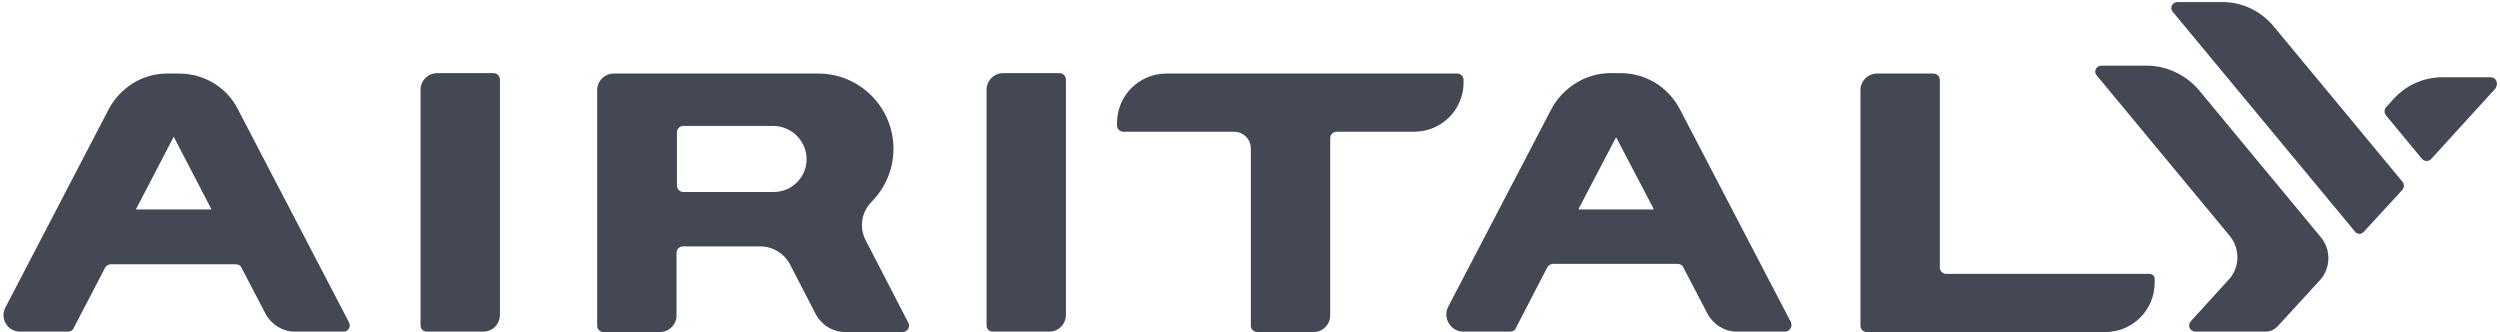 <svg width="188" height="25" viewBox="0 0 188 25" fill="none" xmlns="http://www.w3.org/2000/svg">
<path d="M161.656 20.594H146.344C146.094 20.594 145.875 20.375 145.875 20.125V6C145.875 5.75 145.656 5.531 145.406 5.531H141.156C140.469 5.531 139.906 6.094 139.906 6.781V24.5C139.906 24.75 140.125 24.969 140.375 24.969H158.312C160.375 24.969 162.031 23.312 162.031 21.25V20.969C162.031 20.75 161.844 20.594 161.656 20.594Z" fill="#444754"/>
<path fill-rule="evenodd" clip-rule="evenodd" d="M108.906 23.062L116.656 8.219C117.531 6.562 119.25 5.531 121 5.5H121.875C123.75 5.5 125.437 6.531 126.312 8.188L134.656 24.188C134.844 24.531 134.594 24.938 134.219 24.938H130.594C129.687 24.938 128.844 24.406 128.406 23.594L126.594 20.125C126.531 19.938 126.344 19.844 126.156 19.844H116.781C116.594 19.844 116.437 19.969 116.344 20.125L114 24.656C113.937 24.844 113.75 24.938 113.562 24.938H110.031C109.094 24.938 108.469 23.906 108.906 23.062ZM121.5 10.375L118.719 15.688C118.719 15.719 118.75 15.75 118.75 15.75H124.312C124.344 15.75 124.344 15.719 124.344 15.688L121.562 10.375C121.562 10.344 121.5 10.344 121.5 10.375Z" fill="#444754"/>
<path fill-rule="evenodd" clip-rule="evenodd" d="M0.406 23.125L8.188 8.188C9.063 6.562 10.75 5.531 12.531 5.531H13.469C15.313 5.531 17.031 6.531 17.875 8.188L26.25 24.25C26.406 24.562 26.188 24.938 25.844 24.938H22.156C21.25 24.938 20.406 24.406 19.969 23.594L18.156 20.125C18.094 19.969 17.938 19.875 17.75 19.875H8.313C8.156 19.875 8 19.969 7.906 20.125L5.531 24.688C5.469 24.844 5.313 24.938 5.125 24.938H1.5C0.563 24.938 -0.031 23.938 0.406 23.125ZM13.063 10.281L10.219 15.75H15.906L13.063 10.281Z" fill="#444754"/>
<path fill-rule="evenodd" clip-rule="evenodd" d="M65.094 18.062L68.312 24.281C68.469 24.562 68.25 24.938 67.938 24.969H63.562C62.625 24.969 61.781 24.438 61.344 23.625L59.406 19.875C58.969 19.062 58.125 18.531 57.188 18.531H51.344C51.094 18.531 50.875 18.75 50.875 19V23.719C50.875 24.406 50.312 24.969 49.625 24.969H45.375C45.125 24.969 44.906 24.75 44.906 24.5V16.875V6.781C44.906 6.094 45.469 5.531 46.156 5.531H50.875H61.531C64.656 5.531 67.188 8.062 67.188 11.188C67.188 12.75 66.562 14.125 65.562 15.156C64.781 15.938 64.594 17.094 65.094 18.062ZM58.188 14.438C59.531 14.438 60.656 13.344 60.656 11.969C60.656 10.594 59.531 9.5 58.188 9.469H51.375C51.125 9.469 50.906 9.688 50.906 9.938V13.969C50.906 14.219 51.125 14.438 51.375 14.438H58.188Z" fill="#444754"/>
<path d="M161.437 4.938H158.031C157.625 4.938 157.406 5.406 157.687 5.688L167.687 17.75C168.469 18.719 168.437 20.094 167.625 21L164.75 24.156C164.469 24.469 164.687 24.938 165.094 24.938H170.375C170.719 24.938 171.062 24.781 171.281 24.531L172.375 23.344L174.437 21.094C175.281 20.188 175.312 18.781 174.531 17.844L165.312 6.719C164.312 5.594 162.906 4.938 161.437 4.938Z" fill="#444754"/>
<path d="M177.75 17.438L180.656 14.281C180.812 14.094 180.812 13.844 180.656 13.656L170.969 1.969C170.031 0.844 168.625 0.156 167.156 0.156H163.75C163.344 0.156 163.125 0.625 163.406 0.906L177.062 17.375C177.219 17.625 177.562 17.656 177.75 17.438Z" fill="#444754"/>
<path d="M187.312 5.812H183.656C182.25 5.812 180.938 6.406 180 7.438L179.438 8.062C179.281 8.219 179.281 8.5 179.438 8.688L182.125 11.938C182.312 12.156 182.625 12.156 182.812 11.969L187.656 6.656C187.906 6.281 187.719 5.812 187.312 5.812Z" fill="#444754"/>
<path d="M32.094 24.938H36.344C37.031 24.938 37.594 24.375 37.594 23.688V5.969C37.594 5.719 37.375 5.5 37.125 5.5H32.875C32.188 5.5 31.625 6.062 31.625 6.75V24.469C31.625 24.75 31.844 24.938 32.094 24.938Z" fill="#444754"/>
<path d="M74.656 24.938H78.906C79.594 24.938 80.156 24.375 80.156 23.688V5.969C80.156 5.719 79.938 5.5 79.688 5.5H75.438C74.75 5.5 74.188 6.062 74.188 6.75V24.469C74.188 24.75 74.406 24.938 74.656 24.938Z" fill="#444754"/>
<path d="M84 9.25V9.438C84 9.688 84.219 9.906 84.469 9.906H92.812C93.5 9.906 94.062 10.469 94.062 11.156V24.5C94.062 24.75 94.281 24.969 94.531 24.969H98.781C99.469 24.969 100.031 24.406 100.031 23.719V10.375C100.031 10.125 100.25 9.906 100.5 9.906H106.344C108.406 9.906 110.062 8.25 110.062 6.188V6C110.062 5.75 109.844 5.531 109.594 5.531H87.719C85.656 5.531 84 7.188 84 9.25Z" fill="#444754"/>
</svg>
